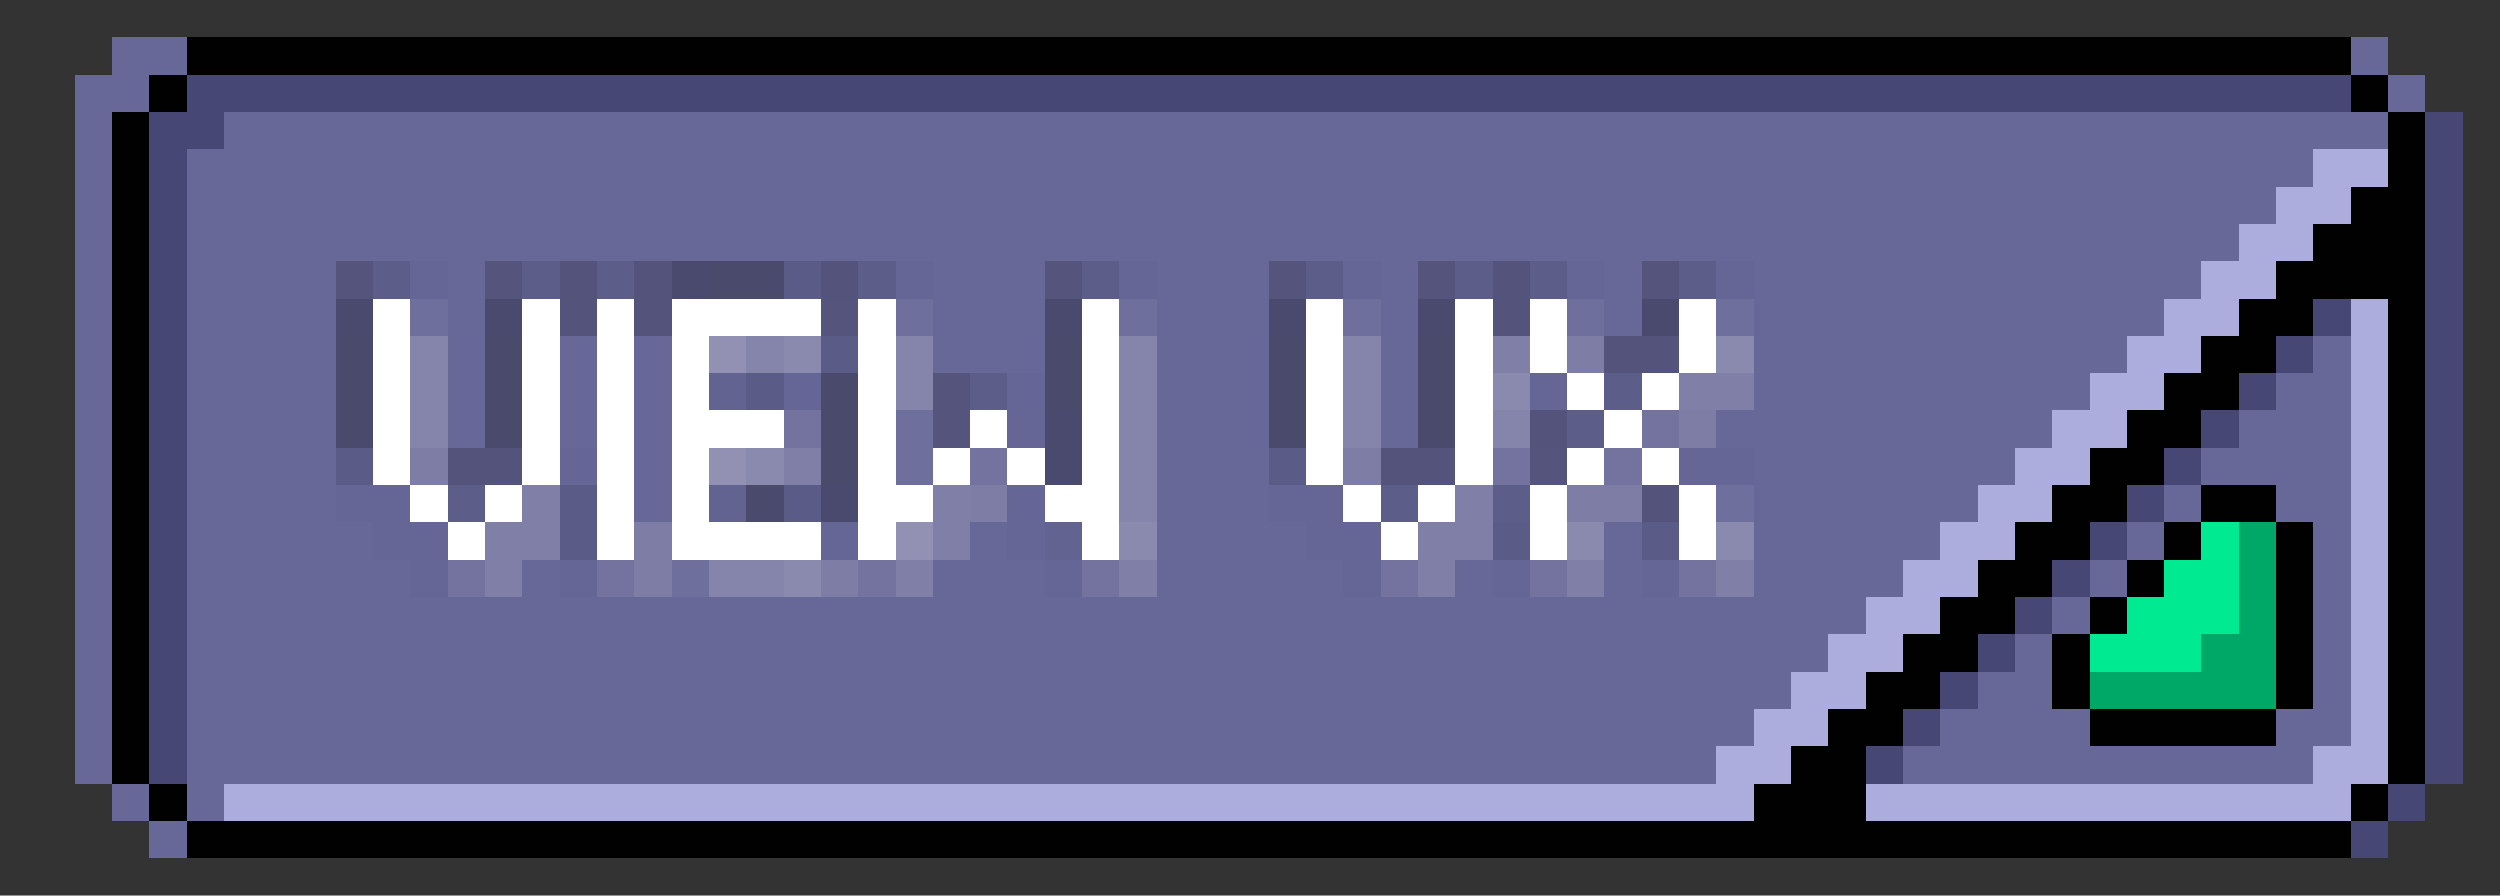 <svg xmlns="http://www.w3.org/2000/svg" viewBox="0 -0.5 67 24" shape-rendering="crispEdges">
<rect x="0" y="-0.5" width="67" height="24" fill="#333333" stroke="none"/>
<path stroke="#676798" d="M3 1h2M63 1h1M2 2h2M64 2h1M2 3h1M6 3h58M2 4h1M5 4h57M2 5h1M5 5h56M2 6h1M5 6h55M2 7h1M5 7h4M12 7h1M25 7h3M31 7h3M37 7h1M43 7h1M47 7h12M2 8h1M5 8h4M12 8h1M25 8h3M31 8h3M37 8h1M43 8h1M47 8h11M2 9h1M5 9h4M12 9h1M15 9h1M17 9h1M25 9h3M31 9h3M37 9h1M47 9h10M62 9h1M2 10h1M5 10h4M12 10h1M15 10h1M17 10h1M31 10h3M37 10h1M47 10h9M61 10h2M2 11h1M5 11h4M12 11h1M15 11h1M17 11h1M31 11h3M37 11h1M46 11h9M60 11h3M2 12h1M5 12h4M17 12h1M31 12h3M47 12h7M59 12h4M2 13h1M5 13h4M17 13h1M31 13h3M47 13h6M58 13h1M61 13h2M2 14h1M5 14h5M26 14h1M31 14h4M43 14h1M47 14h5M57 14h1M62 14h1M2 15h1M5 15h6M14 15h1M25 15h3M31 15h5M39 15h1M43 15h1M47 15h4M56 15h1M62 15h1M2 16h1M5 16h45M55 16h1M62 16h1M2 17h1M5 17h44M54 17h1M62 17h1M2 18h1M5 18h43M53 18h2M62 18h1M2 19h1M5 19h42M52 19h4M61 19h2M2 20h1M5 20h41M51 20h11M3 21h1M5 21h1M4 22h1" />
<path stroke="#010101" d="M5 1h58M4 2h1M63 2h1M3 3h1M64 3h1M3 4h1M64 4h1M3 5h1M63 5h2M3 6h1M62 6h3M3 7h1M61 7h4M3 8h1M60 8h2M64 8h1M3 9h1M59 9h2M64 9h1M3 10h1M58 10h2M64 10h1M3 11h1M57 11h2M64 11h1M3 12h1M56 12h2M64 12h1M3 13h1M55 13h2M59 13h2M64 13h1M3 14h1M54 14h2M58 14h1M61 14h1M64 14h1M3 15h1M53 15h2M57 15h1M61 15h1M64 15h1M3 16h1M52 16h2M56 16h1M61 16h1M64 16h1M3 17h1M51 17h2M55 17h1M61 17h1M64 17h1M3 18h1M50 18h2M55 18h1M61 18h1M64 18h1M3 19h1M49 19h2M56 19h5M64 19h1M3 20h1M48 20h2M64 20h1M4 21h1M47 21h3M63 21h1M5 22h58" />
<path stroke="#474775" d="M5 2h58M4 3h2M65 3h1M4 4h1M65 4h1M4 5h1M65 5h1M4 6h1M65 6h1M4 7h1M65 7h1M4 8h1M62 8h1M65 8h1M4 9h1M61 9h1M65 9h1M4 10h1M60 10h1M65 10h1M4 11h1M59 11h1M65 11h1M4 12h1M58 12h1M65 12h1M4 13h1M57 13h1M65 13h1M4 14h1M56 14h1M65 14h1M4 15h1M55 15h1M65 15h1M4 16h1M54 16h1M65 16h1M4 17h1M53 17h1M65 17h1M4 18h1M52 18h1M65 18h1M4 19h1M51 19h1M65 19h1M4 20h1M50 20h1M65 20h1M64 21h1M63 22h1" />
<path stroke="#acacdd" d="M62 4h2M61 5h2M60 6h2M59 7h2M58 8h2M63 8h1M57 9h2M63 9h1M56 10h2M63 10h1M55 11h2M63 11h1M54 12h2M63 12h1M53 13h2M63 13h1M52 14h2M63 14h1M51 15h2M63 15h1M50 16h2M63 16h1M49 17h2M63 17h1M48 18h2M63 18h1M47 19h2M63 19h1M46 20h2M62 20h2M6 21h41M50 21h13" />
<path stroke="#54547c" d="M9 7h1M13 7h1M28 7h1M34 7h1M38 7h1M44 7h1M22 8h1M25 10h1M25 11h1M41 12h1" />
<path stroke="#5d5d8a" d="M10 7h1M14 7h1M16 7h1M23 7h1M29 7h1M35 7h1M39 7h1M41 7h1M45 7h1M26 10h1M43 10h1M42 11h1M12 13h1M37 13h1M40 13h1" />
<path stroke="#666696" d="M11 7h1M24 7h1M30 7h1M36 7h1M42 7h1M46 7h1M21 10h1M27 10h1M41 10h1M27 11h1M15 12h1M45 12h2M9 13h2M27 13h1M34 13h2M10 14h2M22 14h1M27 14h1M35 14h2M11 15h1M15 15h1M28 15h1M36 15h1M40 15h1M44 15h1" />
<path stroke="#53537b" d="M15 7h1M17 7h1M22 7h1M40 7h1M15 8h1M17 8h1M40 8h1M43 9h2M41 11h1M12 12h2M37 12h2M44 13h1" />
<path stroke="#4a4a6e" d="M18 7h1M9 8h1M13 8h1M28 8h1M34 8h1M38 8h1M44 8h1M28 11h1M28 12h1M22 13h1" />
<path stroke="#4a4a6c" d="M19 7h2M9 9h1M13 9h1M28 9h1M34 9h1M38 9h1M9 10h1M13 10h1M22 10h1M28 10h1M34 10h1M38 10h1M9 11h1M13 11h1M22 11h1M34 11h1M38 11h1M22 12h1M20 13h1" />
<path stroke="#5b5b87" d="M21 7h1M22 9h1M20 10h1M9 12h1M34 12h1M15 13h1M21 13h1M15 14h1M40 14h1M44 14h1" />
<path stroke="#ffffff" d="M10 8h1M14 8h1M16 8h1M18 8h4M23 8h1M29 8h1M35 8h1M39 8h1M41 8h1M45 8h1M10 9h1M14 9h1M16 9h1M18 9h1M23 9h1M29 9h1M35 9h1M39 9h1M41 9h1M45 9h1M10 10h1M14 10h1M16 10h1M18 10h1M23 10h1M29 10h1M35 10h1M39 10h1M42 10h1M44 10h1M10 11h1M14 11h1M16 11h1M18 11h3M23 11h1M26 11h1M29 11h1M35 11h1M39 11h1M43 11h1M10 12h1M14 12h1M16 12h1M18 12h1M23 12h1M25 12h1M27 12h1M29 12h1M35 12h1M39 12h1M42 12h1M44 12h1M11 13h1M13 13h1M16 13h1M18 13h1M23 13h2M28 13h2M36 13h1M38 13h1M41 13h1M45 13h1M12 14h1M16 14h1M18 14h4M23 14h1M29 14h1M37 14h1M41 14h1M45 14h1" />
<path stroke="#6f6f9d" d="M11 8h1M24 8h1M30 8h1M36 8h1M42 8h1M46 8h1M24 11h1M24 12h1M46 13h1M18 15h1" />
<path stroke="#8584ab" d="M11 9h1M20 9h1M24 9h1M30 9h1M36 9h1M11 10h1M24 10h1M30 10h1M36 10h1M11 11h1M30 11h1M36 11h1M40 11h1M30 12h1M30 13h1M19 15h2" />
<path stroke="#9291b3" d="M19 9h1M19 12h1M24 14h1" />
<path stroke="#8a89ae" d="M21 9h1M46 9h1M40 10h1M20 12h1M30 14h1M42 14h1M46 14h1M21 15h1" />
<path stroke="#807fa8" d="M40 9h1M45 10h2M21 12h1M14 13h1M25 13h1M39 13h1M13 14h2M25 14h1M38 14h2M13 15h1M24 15h1M30 15h1M38 15h1M42 15h1M46 15h1" />
<path stroke="#7e7da6" d="M42 9h1M45 11h1M11 12h1M36 12h1M26 13h1M42 13h2M17 14h1M17 15h1M22 15h1" />
<path stroke="#636391" d="M19 10h1M19 13h1M28 14h1" />
<path stroke="#7473a0" d="M21 11h1M44 11h1M26 12h1M40 12h1M43 12h1M12 15h1M16 15h1M23 15h1M29 15h1M37 15h1M41 15h1M45 15h1" />
<path stroke="#00ea92" d="M59 14h1M58 15h2M57 16h3M56 17h3" />
<path stroke="#00a867" d="M60 14h1M60 15h1M60 16h1M59 17h2M56 18h5" />
</svg>